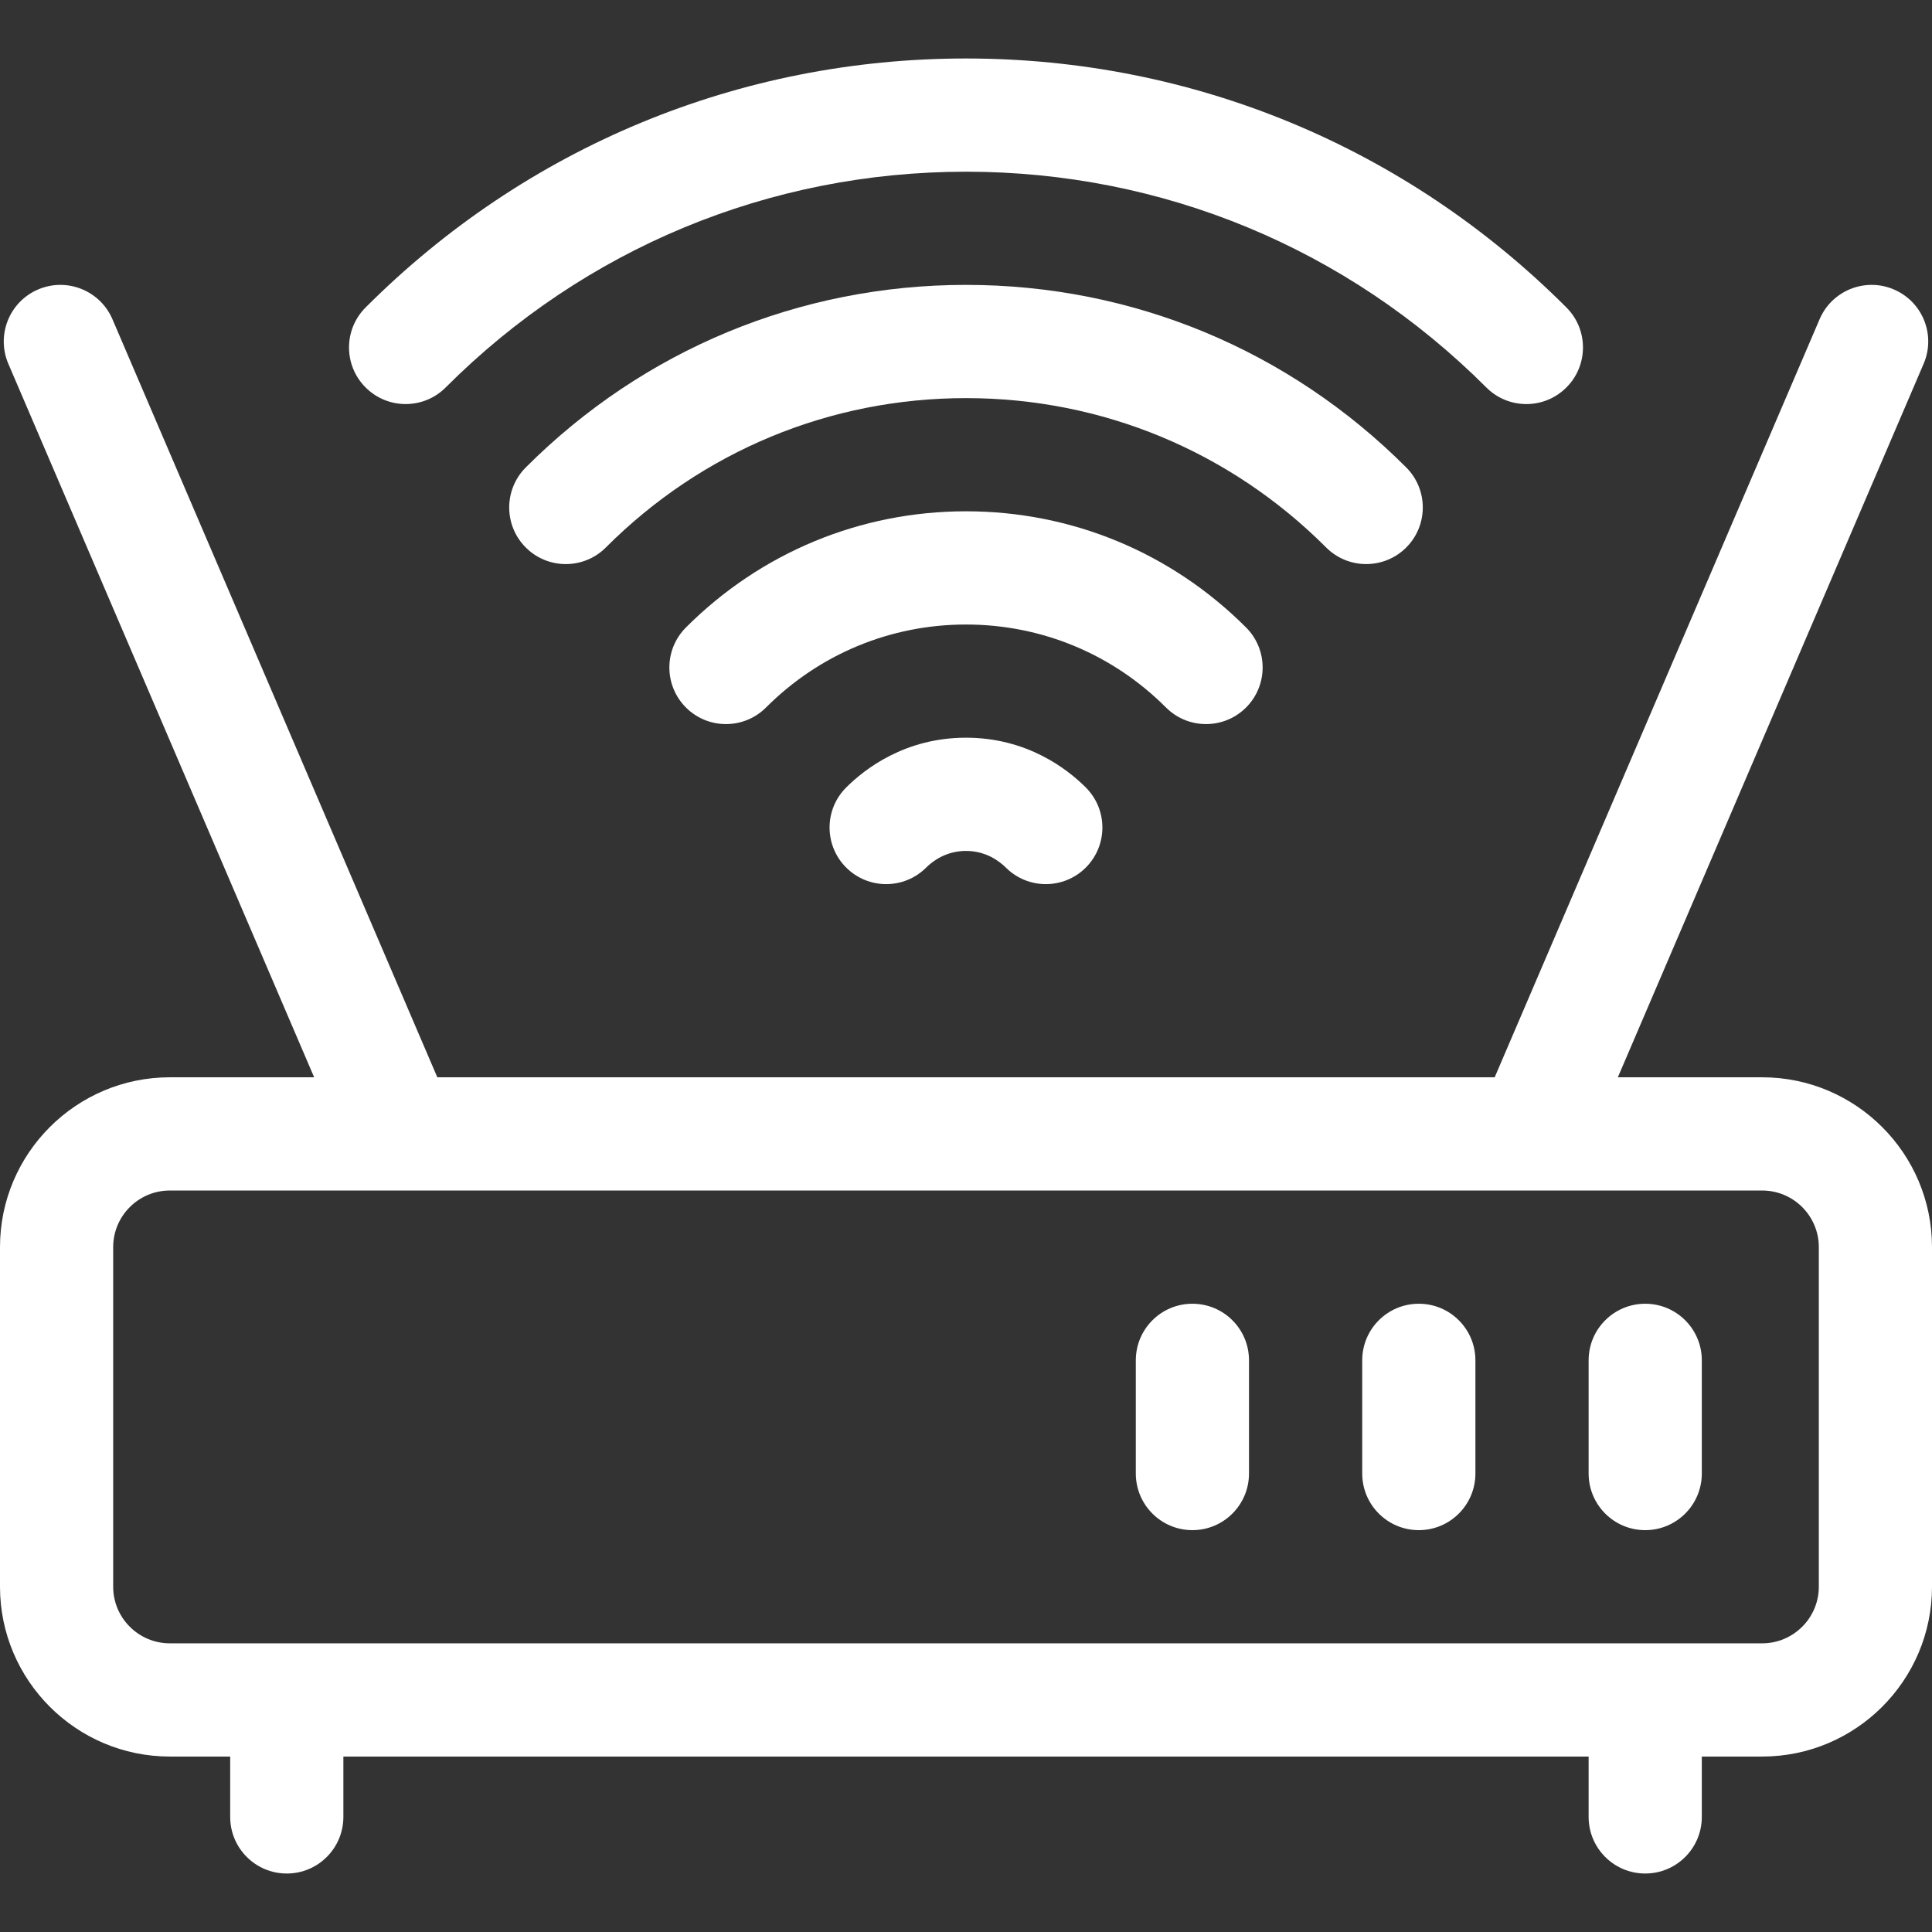<svg width="48" height="48" viewBox="0 0 48 48" fill="none" xmlns="http://www.w3.org/2000/svg">
<rect x="0" y="0" width="48" height="48" fill="#333333" stroke="none"/>
<g clip-path="url(#clip0_1_1128)">
<path d="M43.781 26.765H40.195L47.792 9.038C48.099 8.324 47.768 7.498 47.054 7.192C46.34 6.886 45.513 7.217 45.208 7.93L37.135 26.765H10.865L2.793 7.93C2.487 7.217 1.66 6.886 0.946 7.192C0.232 7.498 -0.098 8.324 0.207 9.038L7.805 26.765H4.219C1.893 26.765 0 28.658 0 30.984V39.422C0 41.748 1.893 43.641 4.219 43.641H5.719V45.141C5.719 45.917 6.348 46.547 7.125 46.547C7.902 46.547 8.531 45.917 8.531 45.141V43.641H39.469V45.141C39.469 45.917 40.098 46.547 40.875 46.547C41.652 46.547 42.281 45.917 42.281 45.141V43.641H43.781C46.108 43.641 48 41.748 48 39.422V30.984C48 28.658 46.108 26.765 43.781 26.765ZM45.188 39.422C45.188 40.197 44.557 40.828 43.781 40.828H4.219C3.443 40.828 2.812 40.197 2.812 39.422V30.984C2.812 30.209 3.443 29.578 4.219 29.578H43.781C44.557 29.578 45.188 30.209 45.188 30.984V39.422Z" fill="white"/>
<path d="M21.023 19.565C20.473 20.114 20.473 21.005 21.023 21.554C21.572 22.103 22.462 22.103 23.011 21.554C23.166 21.4 23.5 21.141 24 21.141C24.5 21.141 24.834 21.4 24.989 21.554C25.538 22.103 26.428 22.103 26.977 21.554C27.526 21.005 27.526 20.114 26.977 19.565C26.515 19.103 25.514 18.328 24 18.328C22.486 18.328 21.485 19.103 21.023 19.565Z" fill="white"/>
<path d="M11.072 9.627C14.527 6.17 19.118 4.266 24 4.266C28.882 4.266 33.473 6.17 36.928 9.627C37.476 10.176 38.367 10.177 38.916 9.627C39.466 9.079 39.466 8.188 38.917 7.639C34.931 3.65 29.634 1.453 24 1.453C18.366 1.453 13.069 3.65 9.083 7.639C8.534 8.188 8.534 9.078 9.084 9.627C9.633 10.176 10.524 10.176 11.072 9.627Z" fill="white"/>
<path d="M34.937 13.603C35.486 13.054 35.486 12.164 34.938 11.614C32.015 8.689 28.131 7.078 24 7.078C19.869 7.078 15.985 8.689 13.062 11.614C12.514 12.164 12.514 13.054 13.063 13.603C13.613 14.152 14.503 14.152 15.052 13.602C17.443 11.209 20.621 9.891 24 9.891C27.379 9.891 30.557 11.209 32.948 13.602C33.496 14.151 34.387 14.152 34.937 13.603Z" fill="white"/>
<path d="M30.958 17.578C31.507 17.029 31.507 16.138 30.958 15.589C29.097 13.728 26.626 12.703 24 12.703C21.374 12.703 18.903 13.728 17.042 15.589C16.493 16.138 16.493 17.029 17.042 17.578C17.591 18.127 18.482 18.127 19.031 17.578C20.361 16.248 22.125 15.516 24 15.516C25.875 15.516 27.64 16.248 28.969 17.578C29.518 18.127 30.409 18.127 30.958 17.578Z" fill="white"/>
<path d="M29.625 32.391C28.848 32.391 28.219 33.02 28.219 33.797V36.609C28.219 37.386 28.848 38.016 29.625 38.016C30.402 38.016 31.031 37.386 31.031 36.609V33.797C31.031 33.02 30.402 32.391 29.625 32.391Z" fill="white"/>
<path d="M35.25 32.391C34.473 32.391 33.844 33.02 33.844 33.797V36.609C33.844 37.386 34.473 38.016 35.25 38.016C36.027 38.016 36.656 37.386 36.656 36.609V33.797C36.656 33.02 36.027 32.391 35.25 32.391Z" fill="white"/>
<path d="M40.875 32.391C40.098 32.391 39.469 33.02 39.469 33.797V36.609C39.469 37.386 40.098 38.016 40.875 38.016C41.652 38.016 42.281 37.386 42.281 36.609V33.797C42.281 33.02 41.652 32.391 40.875 32.391Z" fill="white"/>
</g>
<defs>
<clipPath id="clip0_1_1128">
<rect width="48" height="48" fill="white"/>
</clipPath>
</defs>
</svg>
